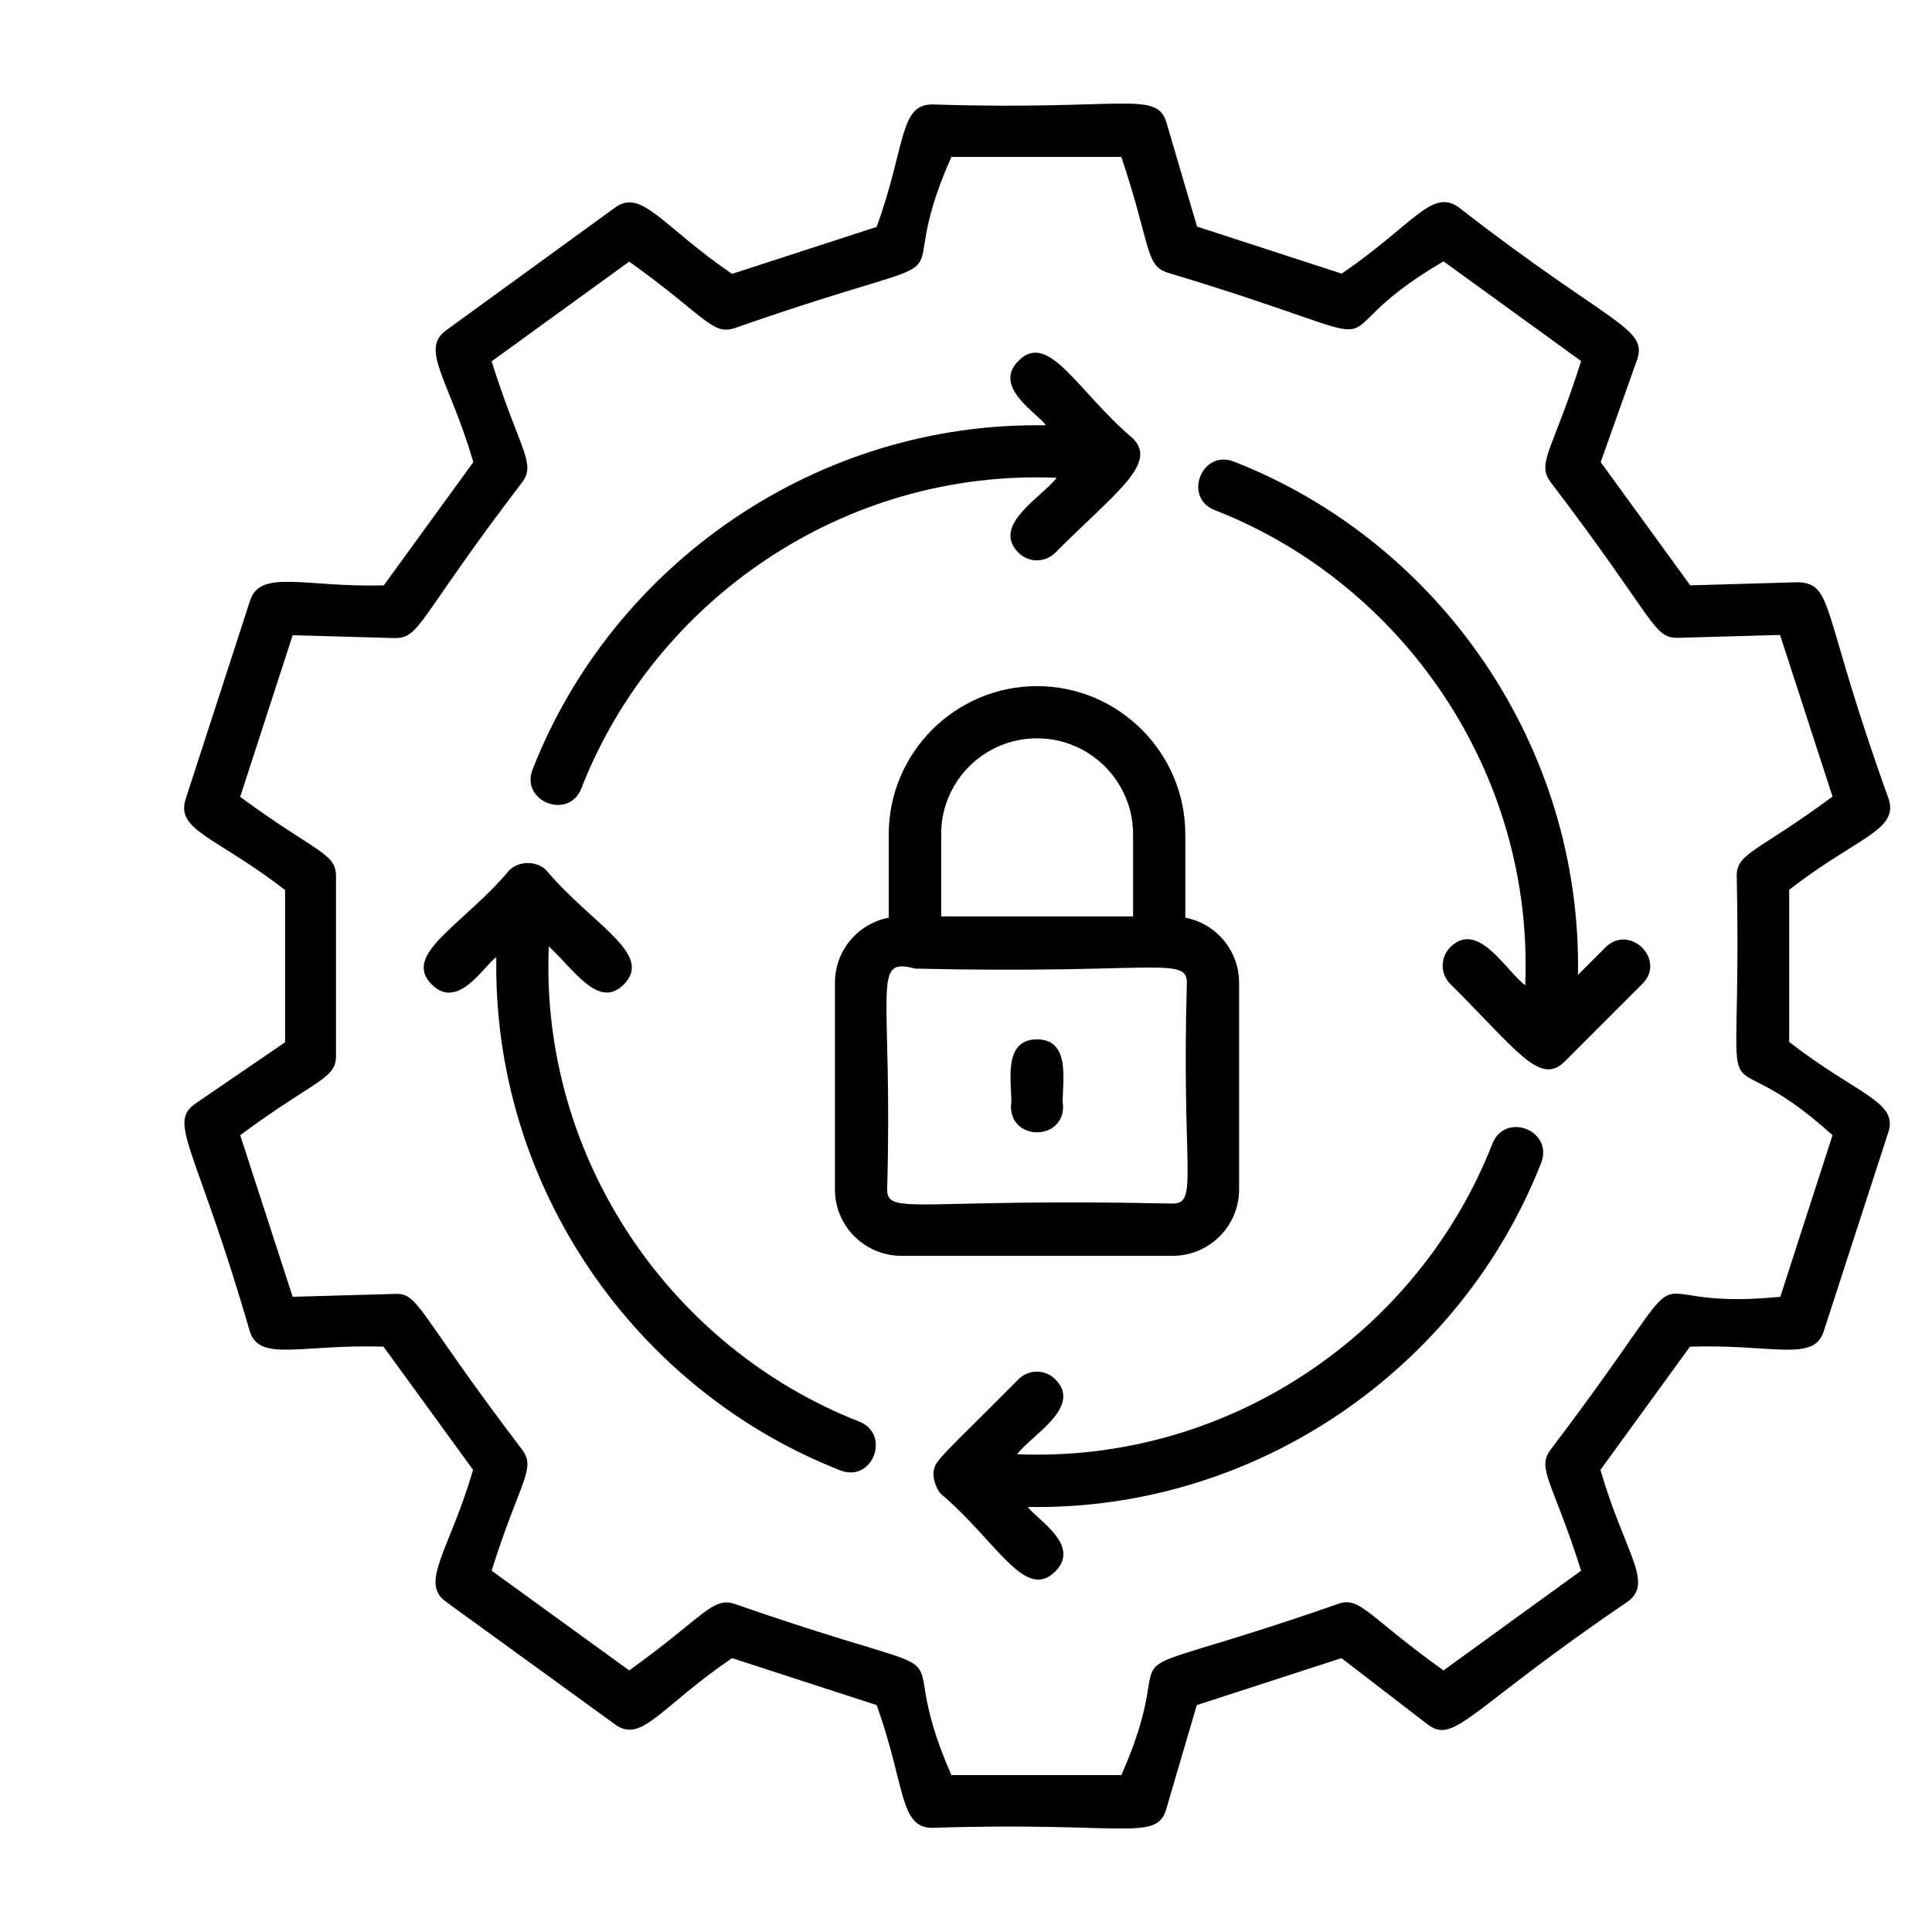 <svg id="Layer_1" enable-background="new 0 0 74 74" viewBox="0 0 74 74" xmlns="http://www.w3.org/2000/svg"><g><path d="m68.53 39.91v-5.83c2.6-2.02 4.2-2.27 3.81-3.48-2.61-7.23-2.08-8.21-3.45-8.3l-4.15.12-3.43-4.72 1.39-3.91c.44-1.25-1.03-1.34-6.83-5.85-1.03-.74-1.75.68-4.48 2.54l-5.54-1.8-1.17-3.98c-.38-1.26-1.62-.46-8.97-.7-1.27 0-1.01 1.58-2.13 4.69l-5.54 1.8c-2.65-1.8-3.46-3.29-4.48-2.54l-6.47 4.7c-1.02.74.11 1.87 1.04 5.05l-3.43 4.72c-2.96.09-4.73-.64-5.12.58l-2.47 7.61c-.39 1.2 1.19 1.45 3.81 3.48v5.83l-3.42 2.34c-1.11.75.02 1.65 2.07 8.74.38 1.18 1.96.48 5.12.58l3.43 4.72c-.9 3.08-2.06 4.31-1.04 5.05l6.48 4.7c1.02.74 1.72-.66 4.48-2.54l5.54 1.8c1.11 3.1.86 4.7 2.13 4.7 7.36-.24 8.59.55 8.96-.72l1.17-3.98 5.54-1.8 3.29 2.53c1.05.81 1.55-.54 7.67-4.69 1.02-.74-.11-1.85-1.04-5.05l3.43-4.72c3.17-.1 4.74.6 5.12-.58l2.47-7.61c.41-1.2-1.16-1.44-3.79-3.48zm-.34 9.76c-6.39.64-2.32-2.68-8.81 5.87-.53.73.12 1.26 1.18 4.62l-5.27 3.82c-2.91-2.08-3.18-2.84-4.03-2.55-10.15 3.54-5.69.65-8.31 6.56h-6.51c-2.6-5.91 1.82-3.03-8.31-6.56-.85-.28-1.22.54-4.03 2.55l-5.27-3.82c1.08-3.42 1.71-3.89 1.18-4.62-4.05-5.32-3.96-6.02-4.88-5.98l-3.92.11-2.01-6.19c2.89-2.14 3.67-2.14 3.67-3.04v-6.88c0-.9-.8-.92-3.67-3.04l2.01-6.19 3.92.11c.98 0 .9-.78 4.88-5.98.53-.73-.12-1.26-1.18-4.62l5.27-3.82c2.91 2.08 3.17 2.83 4.03 2.55 10.17-3.55 5.68-.65 8.31-6.56h6.51c1.14 3.41.91 4.15 1.76 4.43 10.27 3.09 5 2.83 10.58-.43l5.27 3.82c-1.08 3.42-1.71 3.89-1.18 4.62 4.06 5.33 3.92 5.98 4.88 5.98l3.92-.11 2.01 6.19c-2.89 2.14-3.67 2.15-3.67 3.04.23 10.79-1.14 5.58 3.67 9.93z"/><path d="m22.27 30.19c2.8-7.17 10.02-12.23 18.2-11.89-.54.73-2.52 1.81-1.46 2.87.39.39 1.02.39 1.41 0 2.26-2.27 3.95-3.41 2.97-4.38-2.11-1.78-3.22-4.14-4.38-2.97-1.01 1.01.74 2.01 1.05 2.47-8.76-.15-16.58 5.31-19.66 13.18-.48 1.23 1.39 1.96 1.87.72z"/><path d="m32.91 54.45c-7.18-2.81-12.23-10.04-11.89-18.2.99.91 1.91 2.42 2.87 1.46 1.17-1.17-1.21-2.29-2.97-4.38-.38-.38-1.06-.35-1.41 0-1.77 2.11-4.14 3.22-2.97 4.38 1.01 1.01 2.01-.74 2.47-1.05-.15 8.76 5.3 16.58 13.18 19.66 1.24.48 1.94-1.39.72-1.87z"/><path d="m57.16 43.81c-2.8 7.17-10.03 12.23-18.2 11.89.54-.73 2.52-1.81 1.46-2.87-.39-.39-1.02-.39-1.41 0-2.96 2.98-3.18 3.08-3.25 3.52-.04.24.09.68.28.87 2.11 1.78 3.22 4.14 4.38 2.97 1.01-1.01-.74-2.01-1.05-2.47 8.76.15 16.58-5.31 19.66-13.18.48-1.24-1.38-1.97-1.87-.73z"/><path d="m61.49 36.29-1.05 1.05c.15-8.76-5.3-16.58-13.18-19.66-1.23-.48-1.96 1.38-.73 1.86 7.18 2.8 12.23 10.04 11.89 18.2-.73-.54-1.81-2.52-2.87-1.46-.39.39-.39 1.02 0 1.41 2.54 2.52 3.43 3.92 4.38 2.97l2.97-2.97c.94-.92-.48-2.33-1.41-1.4z"/><path d="m47.46 45.56v-7.92c0-1.24-.89-2.27-2.06-2.49v-3.19c0-3.13-2.55-5.68-5.68-5.68s-5.68 2.55-5.68 5.68v3.19c-1.17.22-2.06 1.25-2.06 2.49v7.92c0 1.4 1.14 2.54 2.54 2.54h10.4c1.4 0 2.54-1.14 2.54-2.54zm-7.74-17.28c2.03 0 3.68 1.65 3.68 3.68v3.14h-7.35v-3.14c-.01-2.03 1.64-3.68 3.67-3.68zm-5.74 17.28c.22-7.74-.64-8.92 1.07-8.46 9.13.21 10.41-.49 10.41.54-.21 7.19.46 8.46-.54 8.46-9.74-.22-10.94.48-10.94-.54z"/><path d="m39.72 39.81c-1.44 0-.89 1.96-1 2.57 0 1.32 2 1.32 2 0-.11-.62.43-2.57-1-2.57z"/></g></svg>